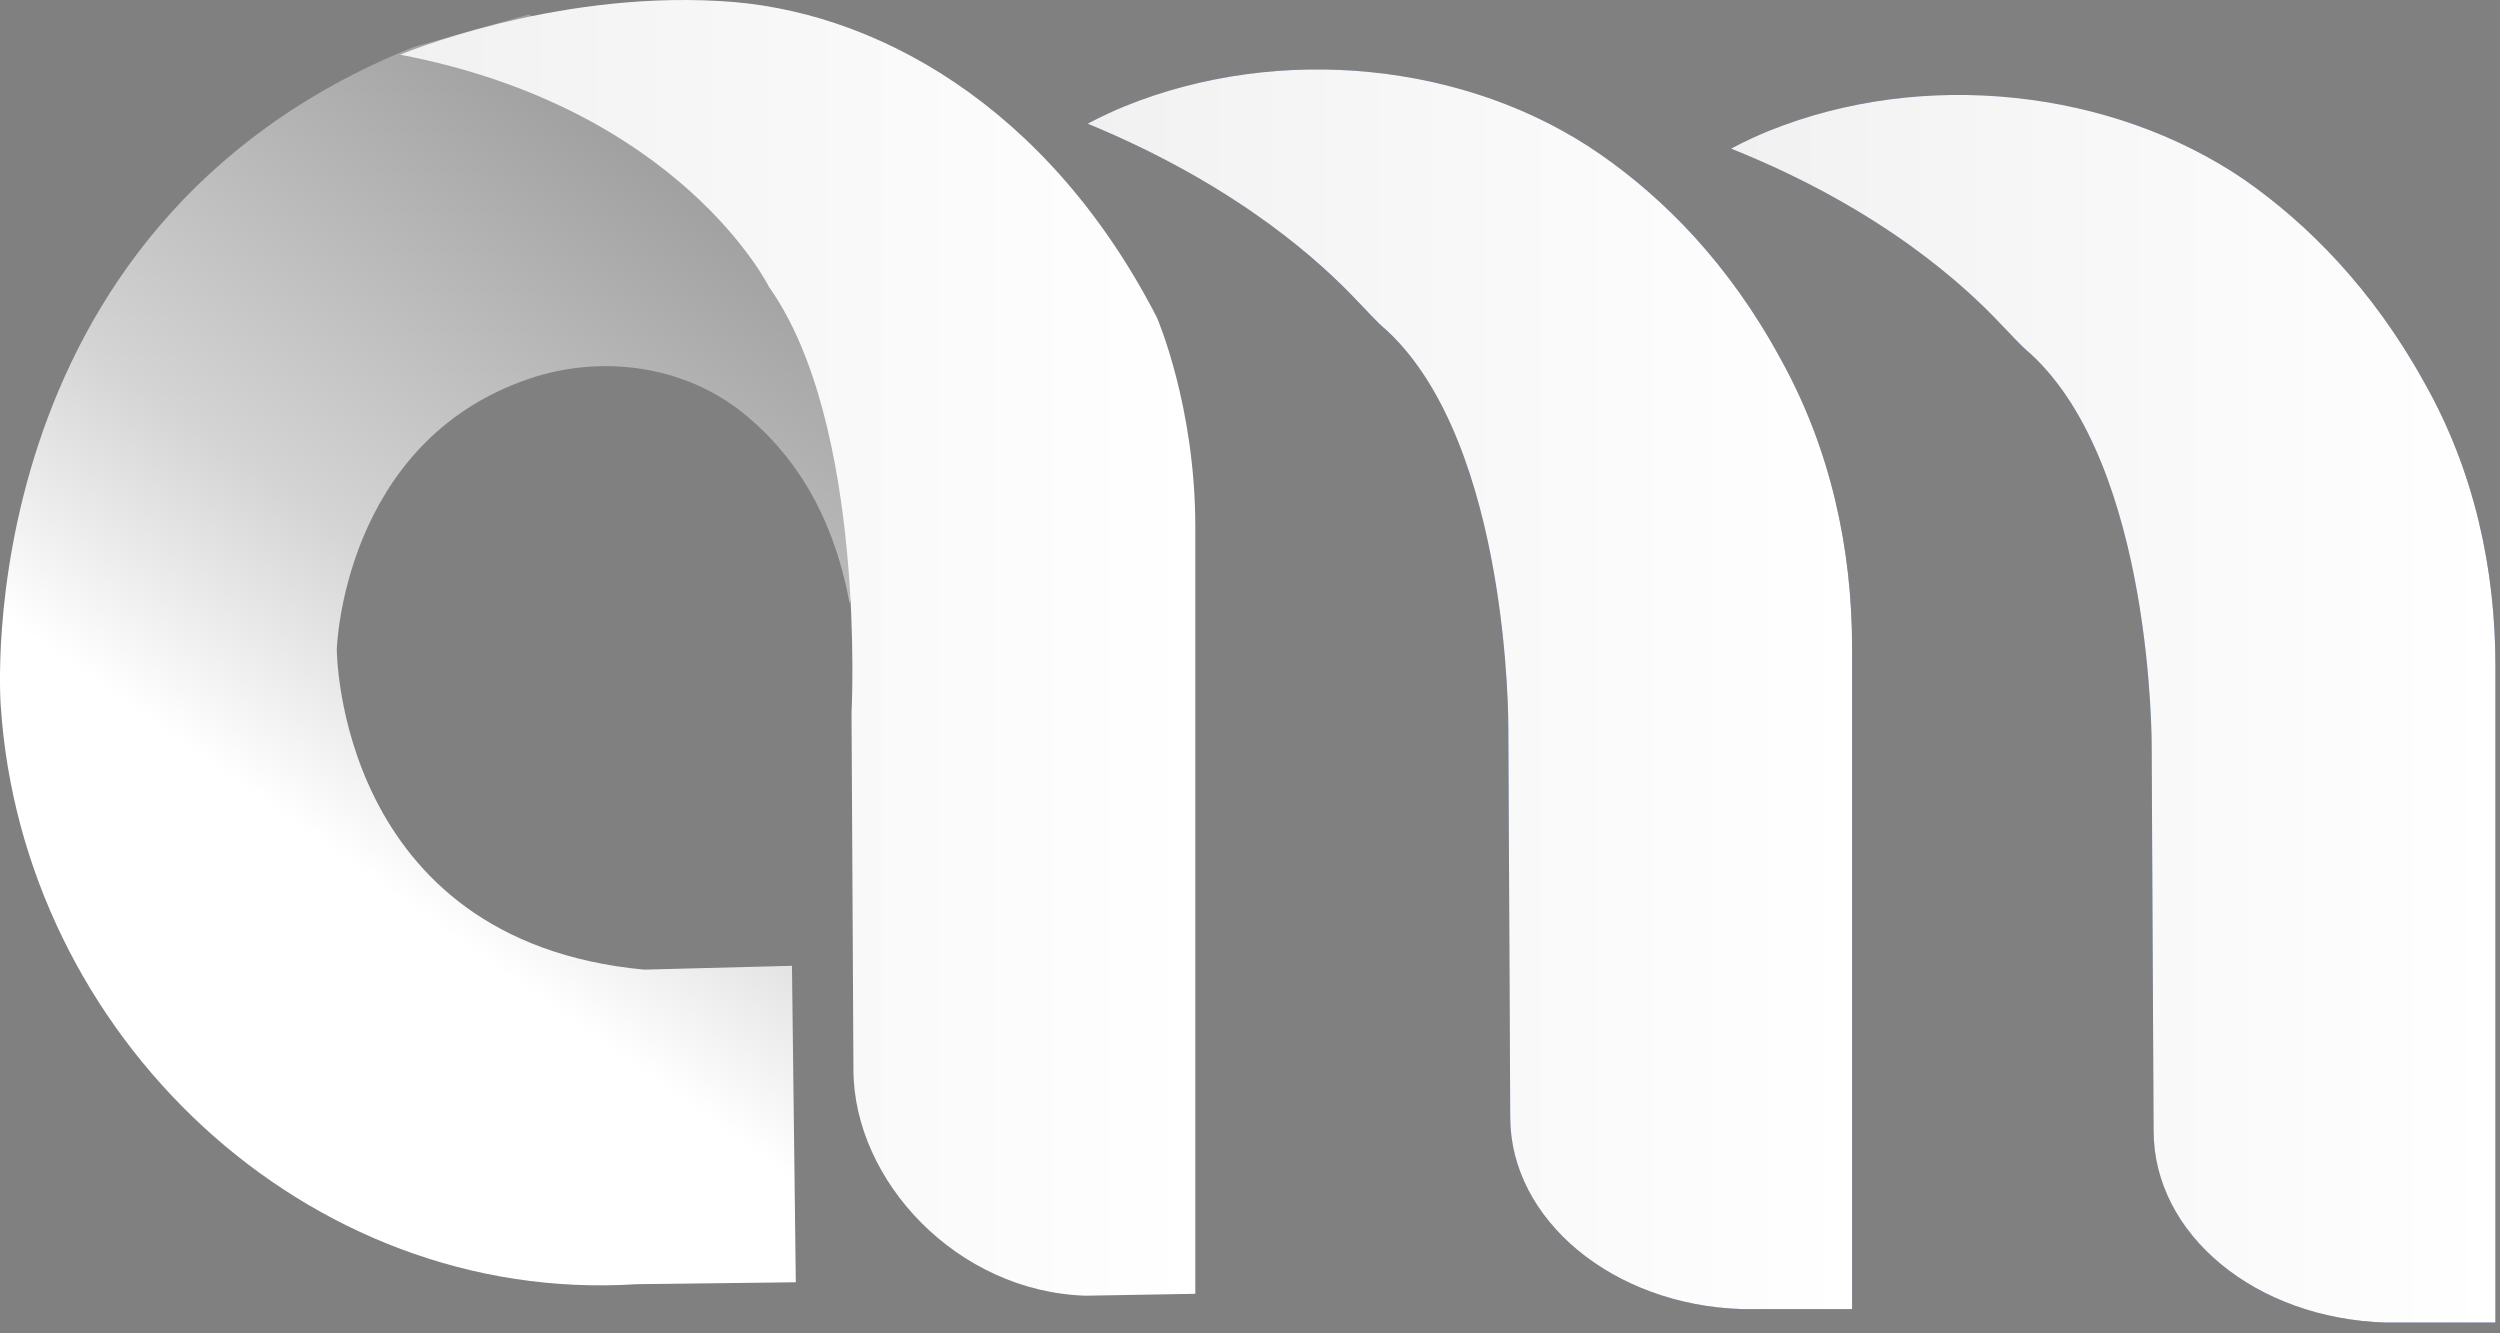 <svg width="75" height="40" viewBox="0 0 75 40" fill="none" xmlns="http://www.w3.org/2000/svg">
<rect x="0" y="0" width="75" height="40" fill="#808080" stroke="none"/>
<path d="M19.092 38.526C9.182 39.159 0.655 31.046 0.021 21.148C0.021 21.148 -1.073 6.82 12.409 1.411L15.866 0.433C29.117 7.51 25.487 18.098 25.487 18.098C24.969 15.279 23.701 13.552 22.376 12.459C20.59 10.963 18.055 10.618 15.866 11.366C10.277 13.265 10.104 19.479 10.104 19.479C10.104 19.479 10.104 28.226 19.323 29.089L23.759 28.974L23.874 38.468L19.092 38.526Z" fill="url(#paint0_linear_242_3473)"/>
<path d="M35.859 38.814V15.796C35.859 12.171 34.706 9.524 34.706 9.524C31.422 3.137 26.179 0.26 21.57 0.03C16.5 -0.258 12.006 1.641 12.006 1.641C20.418 3.252 23.068 8.604 23.068 8.604C26.006 12.747 25.546 21.378 25.546 21.378L25.603 32.081C25.603 35.419 28.714 38.756 32.575 38.871L35.859 38.814Z" fill="url(#paint1_linear_242_3473)"/>
<path d="M55.563 19.421V39.274H52.509C52.452 39.274 52.394 39.274 52.279 39.274C48.361 39.159 45.307 36.569 45.307 33.519L45.25 21.838C45.25 21.838 45.307 13.379 41.62 9.927C41.274 9.639 40.986 9.294 40.698 9.006C39.718 7.97 37.241 5.611 32.632 3.712C32.632 3.712 33.035 3.482 33.727 3.194C38.393 1.295 44.04 1.871 48.015 4.633C49.916 5.956 51.876 7.913 53.431 10.79C54.929 13.495 55.563 16.487 55.563 19.421Z" fill="url(#paint2_linear_242_3473)"/>
<path d="M55.563 19.421V39.274H52.509C52.452 39.274 52.394 39.274 52.279 39.274C48.361 39.159 45.307 36.569 45.307 33.519L45.25 21.838C45.25 21.838 45.307 13.379 41.62 9.927C41.274 9.639 40.986 9.294 40.698 9.006C39.718 7.97 37.241 5.611 32.632 3.712C32.632 3.712 33.035 3.482 33.727 3.194C38.393 1.295 44.04 1.871 48.015 4.633C49.916 5.956 51.876 7.913 53.431 10.79C54.929 13.495 55.563 16.487 55.563 19.421Z" fill="url(#paint3_linear_242_3473)"/>
<path d="M74.864 19.997V39.677H71.81C71.752 39.677 71.695 39.677 71.579 39.677C67.662 39.562 64.608 37.03 64.608 33.922L64.55 22.414C64.55 22.414 64.608 14.012 60.921 10.617C60.575 10.33 60.287 9.984 59.999 9.697C59.019 8.661 56.542 6.302 51.933 4.46C51.933 4.46 52.336 4.23 53.027 3.942C57.694 2.043 63.34 2.676 67.316 5.381C69.217 6.704 71.176 8.661 72.732 11.48C74.23 14.127 74.864 17.062 74.864 19.997Z" fill="url(#paint4_linear_242_3473)"/>
<path d="M74.864 19.997V39.677H71.81C71.752 39.677 71.695 39.677 71.579 39.677C67.662 39.562 64.608 37.03 64.608 33.922L64.55 22.414C64.55 22.414 64.608 14.012 60.921 10.617C60.575 10.33 60.287 9.984 59.999 9.697C59.019 8.661 56.542 6.302 51.933 4.46C51.933 4.46 52.336 4.23 53.027 3.942C57.694 2.043 63.34 2.676 67.316 5.381C69.217 6.704 71.176 8.661 72.732 11.48C74.23 14.127 74.864 17.062 74.864 19.997Z" fill="url(#paint5_linear_242_3473)"/>
<defs>
<linearGradient id="paint0_linear_242_3473" x1="15.29" y1="29.319" x2="28.231" y2="11.178" gradientUnits="userSpaceOnUse">
<stop stop-color="white"/>
<stop offset="0.361" stop-color="#D4D4D4"/>
<stop offset="1" stop-color="#A1A1A1"/>
</linearGradient>
<linearGradient id="paint1_linear_242_3473" x1="11.977" y1="19.39" x2="35.849" y2="19.39" gradientUnits="userSpaceOnUse">
<stop stop-color="#F1F1F1"/>
<stop offset="1" stop-color="white"/>
</linearGradient>
<linearGradient id="paint2_linear_242_3473" x1="32.623" y1="20.665" x2="55.582" y2="20.665" gradientUnits="userSpaceOnUse">
<stop stop-color="#4067B1"/>
<stop offset="0.526" stop-color="#3F66B0"/>
<stop offset="1" stop-color="#1D3981"/>
</linearGradient>
<linearGradient id="paint3_linear_242_3473" x1="32.604" y1="20.636" x2="55.554" y2="20.636" gradientUnits="userSpaceOnUse">
<stop stop-color="#F1F1F1"/>
<stop offset="0.484" stop-color="#F8F8F8"/>
<stop offset="1" stop-color="white"/>
</linearGradient>
<linearGradient id="paint4_linear_242_3473" x1="51.923" y1="21.241" x2="74.883" y2="21.241" gradientUnits="userSpaceOnUse">
<stop stop-color="#4067B1"/>
<stop offset="0.526" stop-color="#3F66B0"/>
<stop offset="1" stop-color="#1D3981"/>
</linearGradient>
<linearGradient id="paint5_linear_242_3473" x1="51.905" y1="21.219" x2="74.854" y2="21.219" gradientUnits="userSpaceOnUse">
<stop stop-color="#F1F1F1"/>
<stop offset="1" stop-color="white"/>
</linearGradient>
</defs>
</svg>
